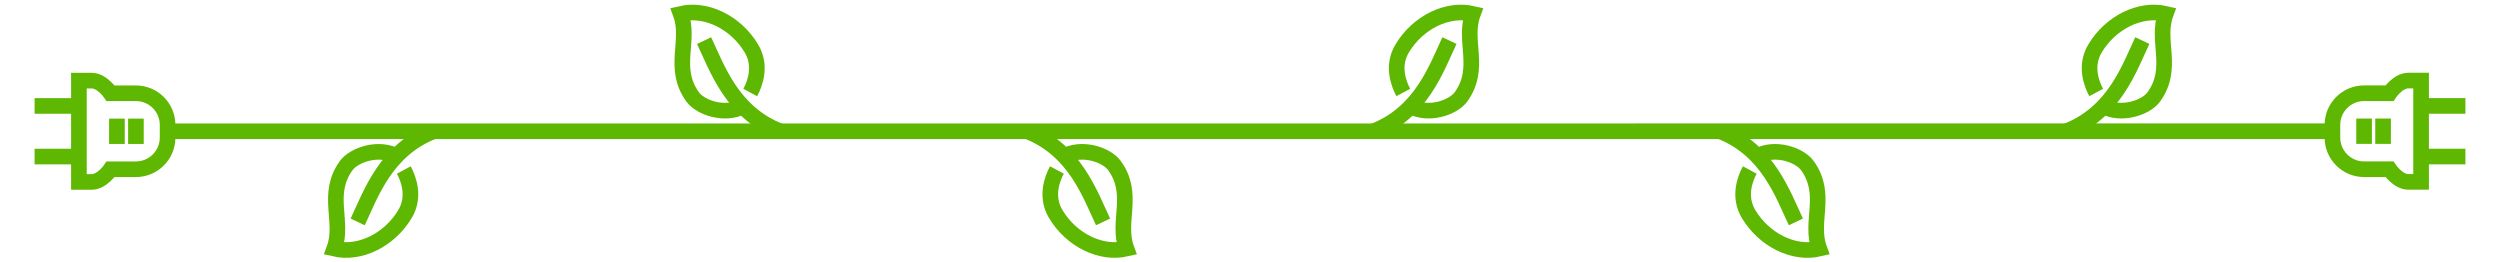 <?xml version="1.0" encoding="utf-8"?>
<!-- Generator: Adobe Illustrator 16.0.0, SVG Export Plug-In . SVG Version: 6.00 Build 0)  -->
<!DOCTYPE svg PUBLIC "-//W3C//DTD SVG 1.1//EN" "http://www.w3.org/Graphics/SVG/1.1/DTD/svg11.dtd">
<svg version="1.1" id="Calque_1" xmlns="http://www.w3.org/2000/svg" xmlns:xlink="http://www.w3.org/1999/xlink" x="0px" y="0px"
	 width="200px" height="21px" viewBox="0 0 200 21" enable-background="new 0 0 200 21" xml:space="preserve">
<g>
	
		<line fill="none" stroke="#5EB700" stroke-width="1.25" stroke-miterlimit="10" x1="186.594" y1="10.499" x2="13.407" y2="10.501"/>
	<g>
		<path fill="none" stroke="#5EB700" stroke-width="1.25" stroke-miterlimit="10" d="M168.255,8.496
			c1.451,0.802,3.424,0.115,4.049-0.744c1.671-2.312,0.156-4.482,0.956-6.645c-2.051-0.48-4.411,0.689-5.654,2.763
			c-0.841,1.394-0.287,2.828,0.089,3.529"/>
		<path fill="none" stroke="#5EB700" stroke-width="1.25" stroke-miterlimit="10" d="M165.309,10.5
			c3.836-1.488,5.042-5.069,6.076-7.253"/>
	</g>
	<g>
		<path fill="none" stroke="#5EB700" stroke-width="1.25" stroke-miterlimit="10" d="M140.542,12.503
			c1.45-0.803,3.423-0.118,4.048,0.745c1.671,2.308,0.156,4.479,0.955,6.645c-2.05,0.48-4.408-0.69-5.654-2.763
			c-0.84-1.396-0.287-2.83,0.091-3.53"/>
		<path fill="none" stroke="#5EB700" stroke-width="1.25" stroke-miterlimit="10" d="M137.597,10.5
			c3.83,1.487,5.036,5.067,6.074,7.251"/>
	</g>
	<g>
		<path fill="none" stroke="#5EB700" stroke-width="1.25" stroke-miterlimit="10" d="M112.827,8.496
			c1.452,0.802,3.424,0.115,4.05-0.744c1.671-2.312,0.154-4.482,0.955-6.645c-2.05-0.48-4.409,0.689-5.654,2.763
			c-0.842,1.394-0.287,2.828,0.087,3.529"/>
		<path fill="none" stroke="#5EB700" stroke-width="1.25" stroke-miterlimit="10" d="M109.883,10.5
			c3.833-1.488,5.04-5.069,6.074-7.253"/>
	</g>
	<g>
		<path fill="none" stroke="#5EB700" stroke-width="1.25" stroke-miterlimit="10" d="M85.112,12.503
			c1.449-0.803,3.426-0.118,4.047,0.745c1.671,2.308,0.161,4.479,0.96,6.645c-2.055,0.48-4.413-0.69-5.657-2.763
			c-0.838-1.396-0.287-2.83,0.092-3.53"/>
		<path fill="none" stroke="#5EB700" stroke-width="1.25" stroke-miterlimit="10" d="M82.168,10.5
			c3.832,1.487,5.039,5.067,6.077,7.251"/>
	</g>
	<g>
		
			<line fill="none" stroke="#5EB700" stroke-width="1.25" stroke-miterlimit="10" x1="193.687" y1="8.474" x2="197.233" y2="8.474"/>
		
			<line fill="none" stroke="#5EB700" stroke-width="1.25" stroke-miterlimit="10" x1="193.687" y1="12.524" x2="197.233" y2="12.524"/>
		<path fill="none" stroke="#5EB700" stroke-width="1.25" stroke-miterlimit="10" d="M186.594,11.004
			c0,1.401,1.134,2.535,2.533,2.535h2.027c0,0,0.68,1.012,1.518,1.012h1.015V6.445h-1.015c-0.838,0-1.518,1.014-1.518,1.014h-2.027
			c-1.399,0-2.533,1.133-2.533,2.534V11.004z"/>
		
			<line fill="none" stroke="#5EB700" stroke-width="1.25" stroke-miterlimit="10" x1="190.646" y1="9.483" x2="190.646" y2="11.511"/>
		
			<line fill="none" stroke="#5EB700" stroke-width="1.25" stroke-miterlimit="10" x1="189.127" y1="9.483" x2="189.127" y2="11.511"/>
	</g>
	<g>
		<path fill="none" stroke="#5EB700" stroke-width="1.25" stroke-miterlimit="10" d="M31.745,12.504
			c-1.451-0.802-3.424-0.116-4.049,0.744c-1.671,2.311-0.155,4.482-0.955,6.646c2.05,0.479,4.409-0.691,5.654-2.763
			c0.84-1.395,0.286-2.829-0.089-3.53"/>
		<path fill="none" stroke="#5EB700" stroke-width="1.25" stroke-miterlimit="10" d="M34.691,10.5
			c-3.834,1.487-5.041,5.069-6.076,7.253"/>
	</g>
	<g>
		<path fill="none" stroke="#5EB700" stroke-width="1.25" stroke-miterlimit="10" d="M59.46,8.497
			c-1.449,0.802-3.424,0.119-4.048-0.745c-1.671-2.307-0.157-4.478-0.958-6.644c2.054-0.481,4.412,0.689,5.656,2.763
			C60.949,5.265,60.397,6.7,60.019,7.4"/>
		<path fill="none" stroke="#5EB700" stroke-width="1.25" stroke-miterlimit="10" d="M62.405,10.5
			c-3.833-1.487-5.04-5.068-6.077-7.251"/>
	</g>
	<g>
		<line fill="none" stroke="#5EB700" stroke-width="1.25" stroke-miterlimit="10" x1="6.313" y1="12.525" x2="2.767" y2="12.525"/>
		<line fill="none" stroke="#5EB700" stroke-width="1.25" stroke-miterlimit="10" x1="6.313" y1="8.476" x2="2.767" y2="8.476"/>
		<path fill="none" stroke="#5EB700" stroke-width="1.25" stroke-miterlimit="10" d="M13.407,9.996c0-1.402-1.137-2.535-2.534-2.535
			H8.848c0,0-0.682-1.011-1.52-1.011H6.313v8.105h1.015c0.838,0,1.52-1.015,1.52-1.015h2.025c1.397,0,2.534-1.133,2.534-2.533V9.996
			z"/>
		<line fill="none" stroke="#5EB700" stroke-width="1.25" stroke-miterlimit="10" x1="9.354" y1="11.516" x2="9.354" y2="9.49"/>
		<line fill="none" stroke="#5EB700" stroke-width="1.25" stroke-miterlimit="10" x1="10.873" y1="11.516" x2="10.873" y2="9.49"/>
	</g>
</g>
</svg>
